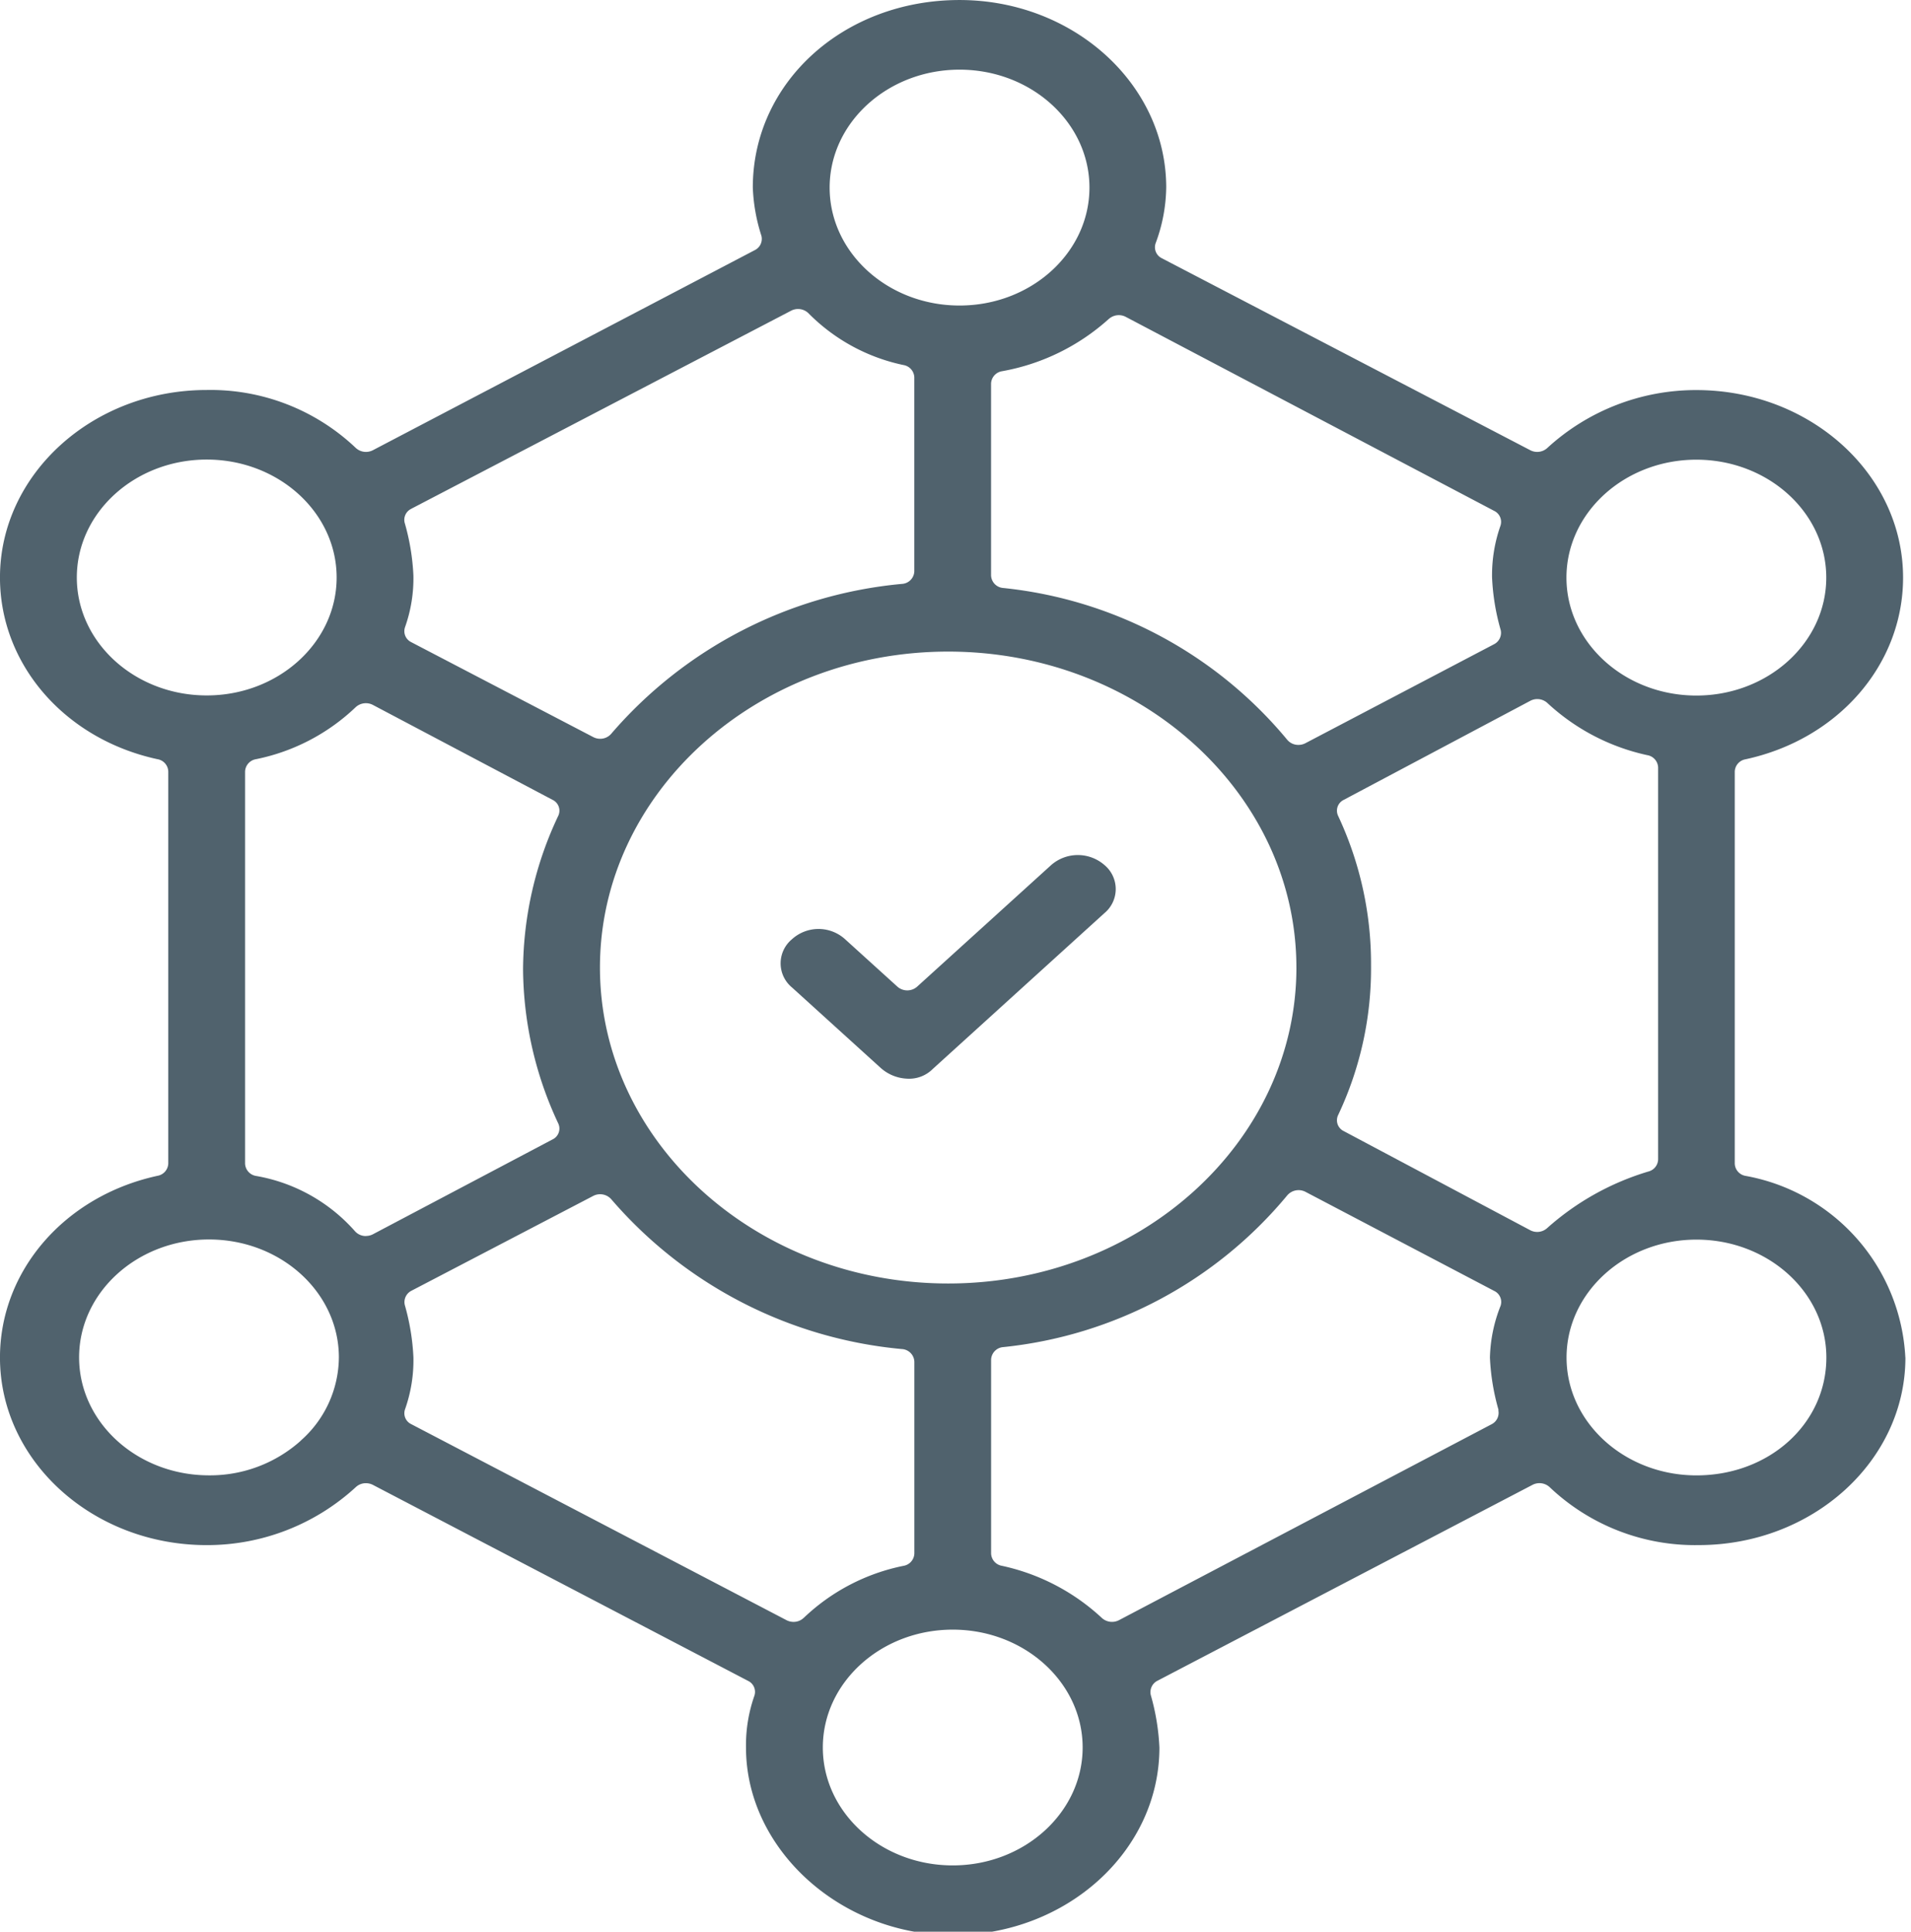 <svg id="Group_52205" data-name="Group 52205" xmlns="http://www.w3.org/2000/svg" xmlns:xlink="http://www.w3.org/1999/xlink" width="94" height="95" viewBox="0 0 94 95">
  <defs>
    <clipPath id="clip-path">
      <rect id="Rectangle_7606" data-name="Rectangle 7606" width="94" height="95" fill="#50626d"/>
    </clipPath>
  </defs>
  <g id="Group_52201" data-name="Group 52201" clip-path="url(#clip-path)">
    <path id="Path_20731" data-name="Path 20731" d="M80.422,93.8l4.362,3.956a2.081,2.081,0,0,0,1.309.531,1.642,1.642,0,0,0,1.256-.479l8.44-7.661a1.537,1.537,0,0,0,0-2.37,1.992,1.992,0,0,0-2.612,0l-6.6,5.986a.732.732,0,0,1-.967,0l-2.574-2.333a1.943,1.943,0,0,0-2.615,0,1.539,1.539,0,0,0,0,2.37" transform="translate(-41.466 -45.238)" fill="#50626d"/>
    <path id="Path_20732" data-name="Path 20732" d="M77.058,66.763c0-3.2,2.867-5.8,6.39-5.8s6.39,2.6,6.39,5.8c0,3.25-2.807,5.795-6.39,5.795-3.523,0-6.39-2.6-6.39-5.795M76.1,60.4a.731.731,0,0,1-.83.1L66.1,55.627a.591.591,0,0,1-.281-.782,16.858,16.858,0,0,0,1.622-7.363,17.134,17.134,0,0,0-1.622-7.365.591.591,0,0,1,.281-.782l9.176-4.871a.737.737,0,0,1,.83.1,10.477,10.477,0,0,0,4.921,2.573.637.637,0,0,1,.535.607V57.021a.631.631,0,0,1-.466.589A13.11,13.11,0,0,0,76.1,60.4m-2.4,8.946a.625.625,0,0,1-.32.692L55.038,79.681a.745.745,0,0,1-.826-.1,10.457,10.457,0,0,0-4.923-2.575.639.639,0,0,1-.537-.606V66.864a.644.644,0,0,1,.6-.615,20.925,20.925,0,0,0,13.968-7.463.734.734,0,0,1,.9-.171l9.283,4.873a.6.6,0,0,1,.31.731,7.331,7.331,0,0,0-.524,2.545,11.071,11.071,0,0,0,.426,2.584M46.865,91.739c-3.523,0-6.39-2.6-6.39-5.8s2.867-5.795,6.39-5.795,6.39,2.6,6.39,5.795-2.867,5.8-6.39,5.8M39.536,79.563a.715.715,0,0,1-.5.2.755.755,0,0,1-.341-.081L20.231,70.039a.592.592,0,0,1-.306-.733,7.236,7.236,0,0,0,.412-2.545,11.214,11.214,0,0,0-.424-2.58.625.625,0,0,1,.32-.7l8.95-4.668a.733.733,0,0,1,.885.164,21.455,21.455,0,0,0,14.3,7.369.648.648,0,0,1,.609.619V76.4a.637.637,0,0,1-.537.607,9.948,9.948,0,0,0-4.9,2.555M18,60.787a.708.708,0,0,1-.535-.233A8.4,8.4,0,0,0,12.6,57.832a.64.64,0,0,1-.544-.608V37.942a.639.639,0,0,1,.537-.606,9.95,9.95,0,0,0,4.9-2.555.742.742,0,0,1,.848-.115l8.838,4.668a.59.59,0,0,1,.287.776,17.837,17.837,0,0,0-1.736,7.574,18.094,18.094,0,0,0,1.736,7.577.591.591,0,0,1-.287.775L18.344,60.7a.742.742,0,0,1-.345.083M14.792,70.856a6.687,6.687,0,0,1-4.51,1.7c-3.525,0-6.39-2.6-6.39-5.8s2.865-5.8,6.39-5.8,6.388,2.6,6.388,5.8a5.5,5.5,0,0,1-1.878,4.094M3.78,28.4c0-3.2,2.865-5.8,6.39-5.8s6.39,2.6,6.39,5.8-2.867,5.8-6.39,5.8-6.39-2.6-6.39-5.8m16.452-3.38,18.686-9.742a.736.736,0,0,1,.842.118,9.239,9.239,0,0,0,4.679,2.555.637.637,0,0,1,.536.607V28.1a.644.644,0,0,1-.608.615,21.459,21.459,0,0,0-14.3,7.37.713.713,0,0,1-.545.247.737.737,0,0,1-.339-.083l-8.952-4.668a.6.6,0,0,1-.308-.735,7.173,7.173,0,0,0,.413-2.543,11.187,11.187,0,0,0-.433-2.606.6.6,0,0,1,.327-.674M47.2,3.425c3.523,0,6.39,2.6,6.39,5.8s-2.867,5.8-6.39,5.8-6.39-2.6-6.39-5.8,2.867-5.8,6.39-5.8m16.57,44.157c0,8.569-7.684,15.539-17.129,15.539s-17.129-6.97-17.129-15.539S37.2,32.044,46.64,32.044s17.129,6.97,17.129,15.538m-9.222-31.9a.737.737,0,0,1,.828-.1L73.5,25.125a.6.6,0,0,1,.306.733,7.316,7.316,0,0,0-.412,2.545,11.052,11.052,0,0,0,.425,2.582.628.628,0,0,1-.322.694L64.212,36.55a.731.731,0,0,1-.343.083.708.708,0,0,1-.552-.253A20.923,20.923,0,0,0,49.35,28.916a.645.645,0,0,1-.6-.615V18.863a.64.64,0,0,1,.543-.608,10.614,10.614,0,0,0,5.25-2.572m28.9,6.923c3.523,0,6.39,2.6,6.39,5.8s-2.866,5.8-6.39,5.8-6.39-2.6-6.39-5.8,2.867-5.8,6.39-5.8m10.28,44.157a9.57,9.57,0,0,0-7.863-8.935.635.635,0,0,1-.528-.6V37.942a.635.635,0,0,1,.524-.6c4.566-.985,7.755-4.66,7.755-8.935,0-5.086-4.562-9.224-10.168-9.224A10.81,10.81,0,0,0,76.1,22.041a.737.737,0,0,1-.825.1L57.152,12.7a.6.6,0,0,1-.308-.735,8.1,8.1,0,0,0,.522-2.746C57.366,4.137,52.8,0,47.2,0,41.5,0,37.031,4.051,37.031,9.223a8.746,8.746,0,0,0,.422,2.368.617.617,0,0,1-.316.705L18.342,22.141a.739.739,0,0,1-.839-.111,10.372,10.372,0,0,0-7.334-2.851C4.562,19.179,0,23.317,0,28.4c0,4.276,3.187,7.95,7.752,8.937a.633.633,0,0,1,.526.6V57.224a.637.637,0,0,1-.526.6C3.189,58.815,0,62.49,0,66.763c0,5.085,4.56,9.224,10.167,9.224a10.8,10.8,0,0,0,7.347-2.862A.722.722,0,0,1,18,72.942a.759.759,0,0,1,.343.083L36.8,82.665a.6.6,0,0,1,.308.733,7.322,7.322,0,0,0-.412,2.545c0,5,4.656,9.224,10.168,9.224,5.605,0,10.167-4.138,10.167-9.224a11.225,11.225,0,0,0-.424-2.58.627.627,0,0,1,.318-.7l18.46-9.64a.74.74,0,0,1,.839.111,10.38,10.38,0,0,0,7.334,2.852c5.606,0,10.168-4.14,10.168-9.224" transform="translate(-0.001 0.001)" fill="#50626d"/>
  </g>
</svg>
